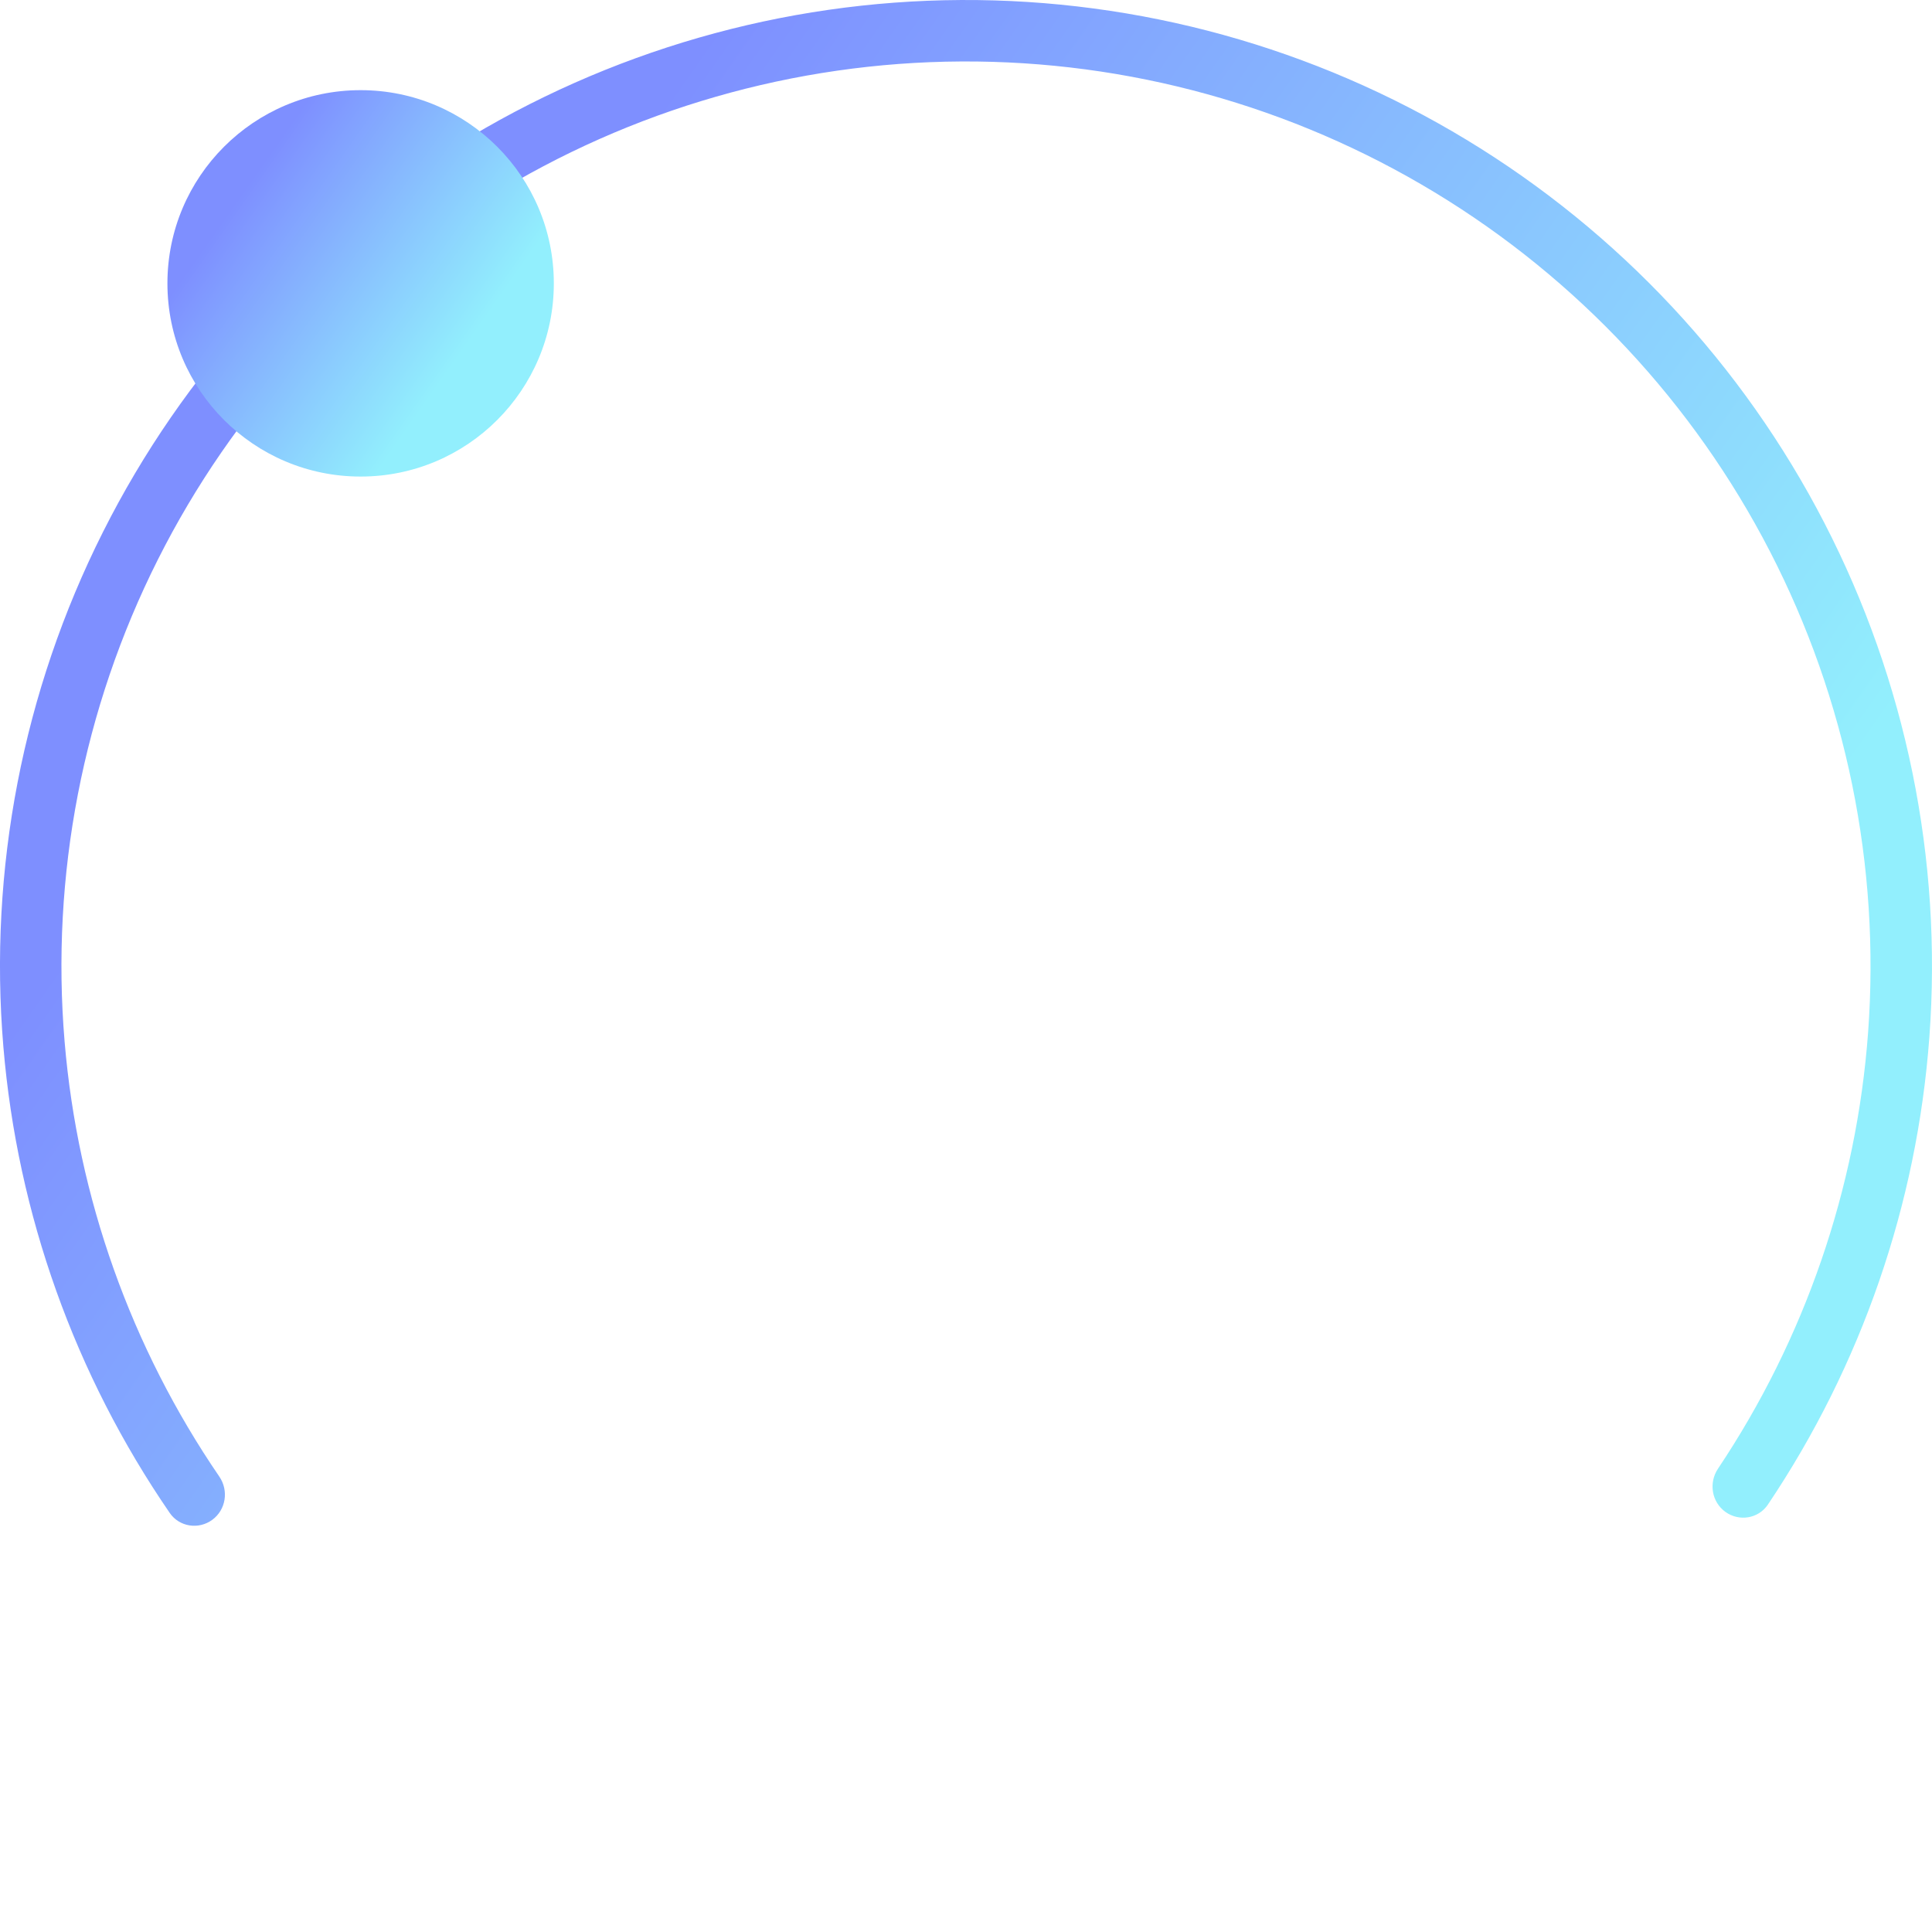 <svg width="150" height="150" viewBox="0 0 150 150" fill="none" xmlns="http://www.w3.org/2000/svg">
<path d="M133.961 117.384C135.03 118.153 136.524 117.911 137.259 116.817C144.513 106.018 148.84 93.504 149.797 80.503C150.812 66.707 147.992 52.9 141.648 40.608C135.305 28.315 125.686 18.016 113.854 10.85C102.023 3.683 88.44 -0.071 74.607 0.001C60.775 0.073 47.232 3.97 35.475 11.259C23.719 18.549 14.208 28.948 7.994 41.306C1.779 53.664 -0.896 67.5 0.263 81.284C1.355 94.275 5.813 106.742 13.179 117.465C13.925 118.551 15.421 118.778 16.483 117.997C17.545 117.217 17.77 115.727 17.026 114.639C10.18 104.626 6.035 92.998 5.017 80.884C3.932 67.977 6.437 55.021 12.256 43.449C18.075 31.877 26.981 22.14 37.99 15.314C48.998 8.488 61.679 4.84 74.632 4.772C87.585 4.704 100.304 8.22 111.383 14.931C122.462 21.641 131.469 31.285 137.409 42.795C143.348 54.306 145.989 67.235 145.039 80.153C144.147 92.277 140.124 103.948 133.383 114.031C132.651 115.126 132.891 116.615 133.961 117.384Z" fill="url(#paint0_linear_43_4)"/>
<path d="M12.999 22C12.999 13.716 19.715 7 27.999 7C36.283 7 42.999 13.716 42.999 22C42.999 30.284 36.283 37 27.999 37C19.715 37 12.999 30.284 12.999 22Z" fill="url(#paint1_linear_43_4)"/>
<defs>
<linearGradient id="paint0_linear_43_4" x1="56.999" y1="-9.98074e-06" x2="143.123" y2="60.509" gradientUnits="userSpaceOnUse">
<stop stop-color="#7E8FFF"/>
<stop offset="1" stop-color="#92EFFD"/>
</linearGradient>
<linearGradient id="paint1_linear_43_4" x1="24.399" y1="7" x2="41.624" y2="19.102" gradientUnits="userSpaceOnUse">
<stop stop-color="#7E8FFF"/>
<stop offset="1" stop-color="#92EFFD"/>
</linearGradient>
</defs>
</svg>
